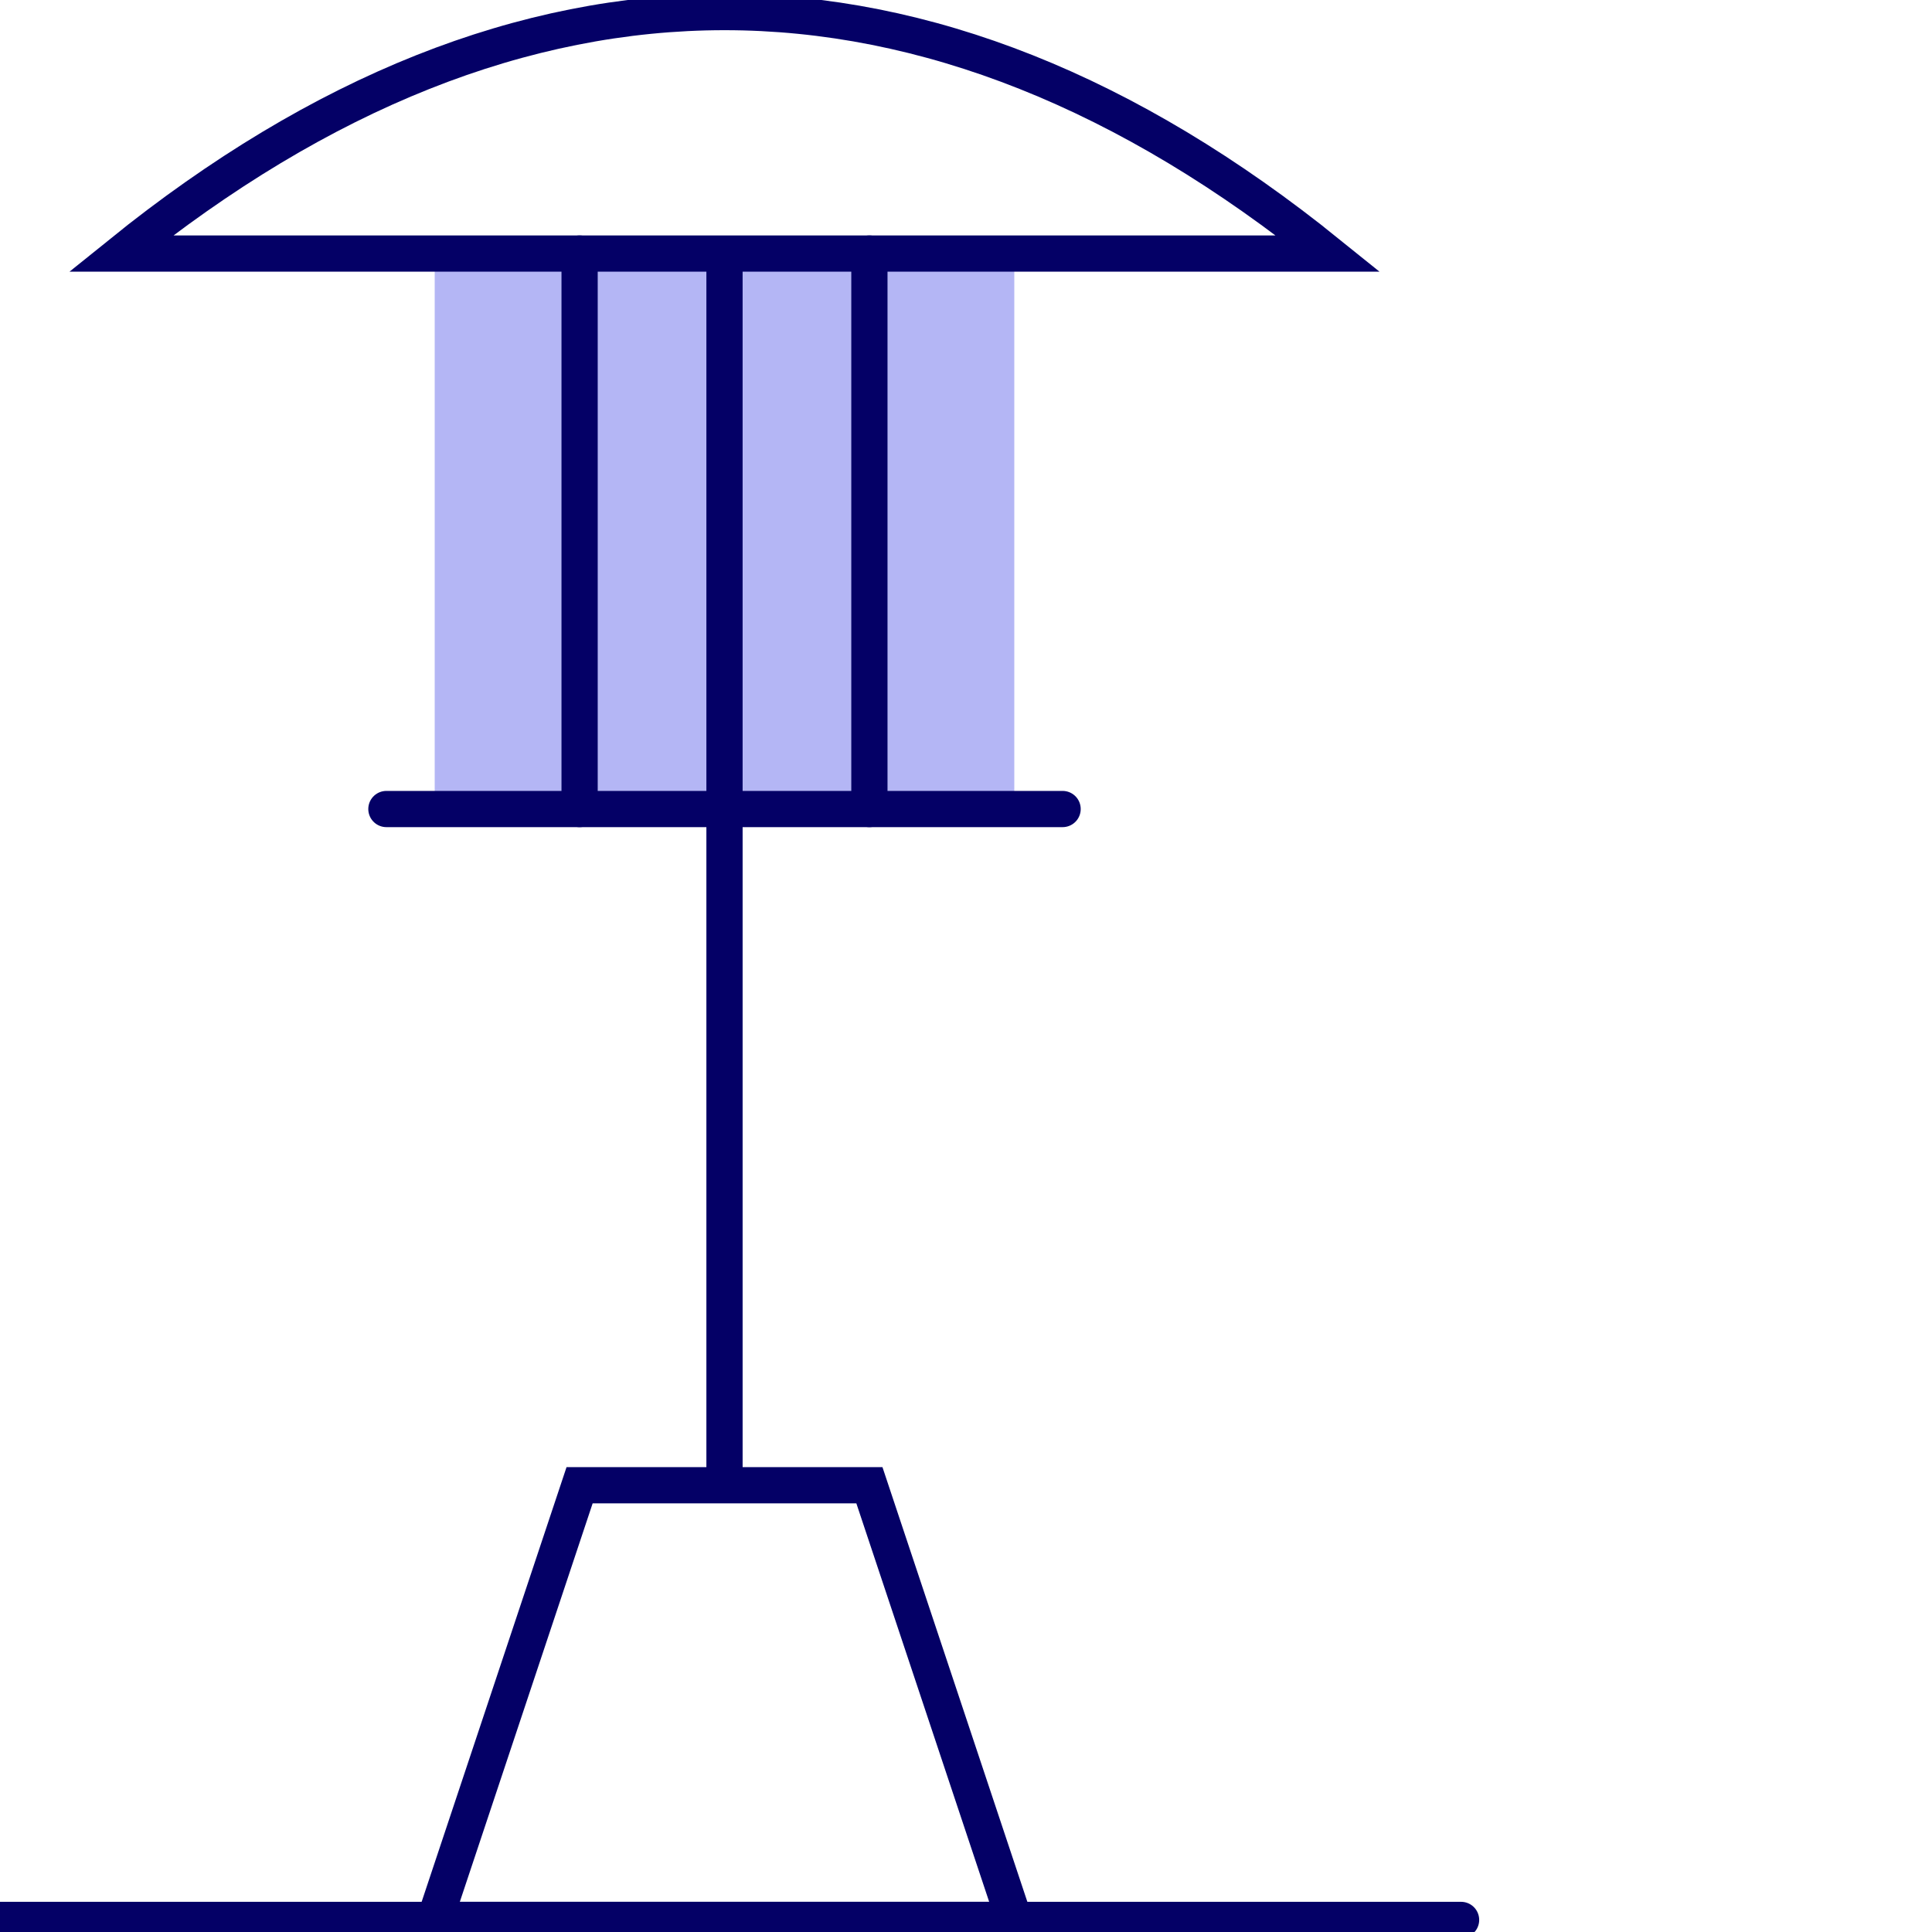 <svg version="1.1" id="Layer_1" xmlns="http://www.w3.org/2000/svg" x="0" y="0" viewBox="0 0 80 80" style="enable-background:new 0 0 80 80" xml:space="preserve"><style>.st0,.st2{fill:none;stroke:#040066;stroke-width:1.5}.st2{stroke-linecap:round}</style><g id="iconscolor_x2F_PatioHeater_x5F_c"><path id="Rectangle" class="st0" d="M24 61.5h12l6 18H18z"/><path id="Rectangle-Copy" style="opacity:.3;fill-rule:evenodd;clip-rule:evenodd;fill:#050adc;enable-background:new" d="M18 10.5h24v23H18z"/><path id="Rectangle-Copy_1_" class="st0" d="M5 10.5h50C46.7 3.8 38.3.5 30 .5s-16.7 3.3-25 10z"/><path id="Line-7-Copy-4" class="st2" d="M0 79.5h60.5"/><path id="Line" class="st0" d="M30 61.5v-28"/><path id="Line-Copy" class="st0" d="M30 33.5v-23"/><path id="Line-Copy-5" class="st2" d="M24 33.5v-23"/><path id="Line_1_" class="st2" d="M44 33.5H16"/><path id="Line-Copy-4" class="st2" d="M36 33.5v-23"/></g></svg>
